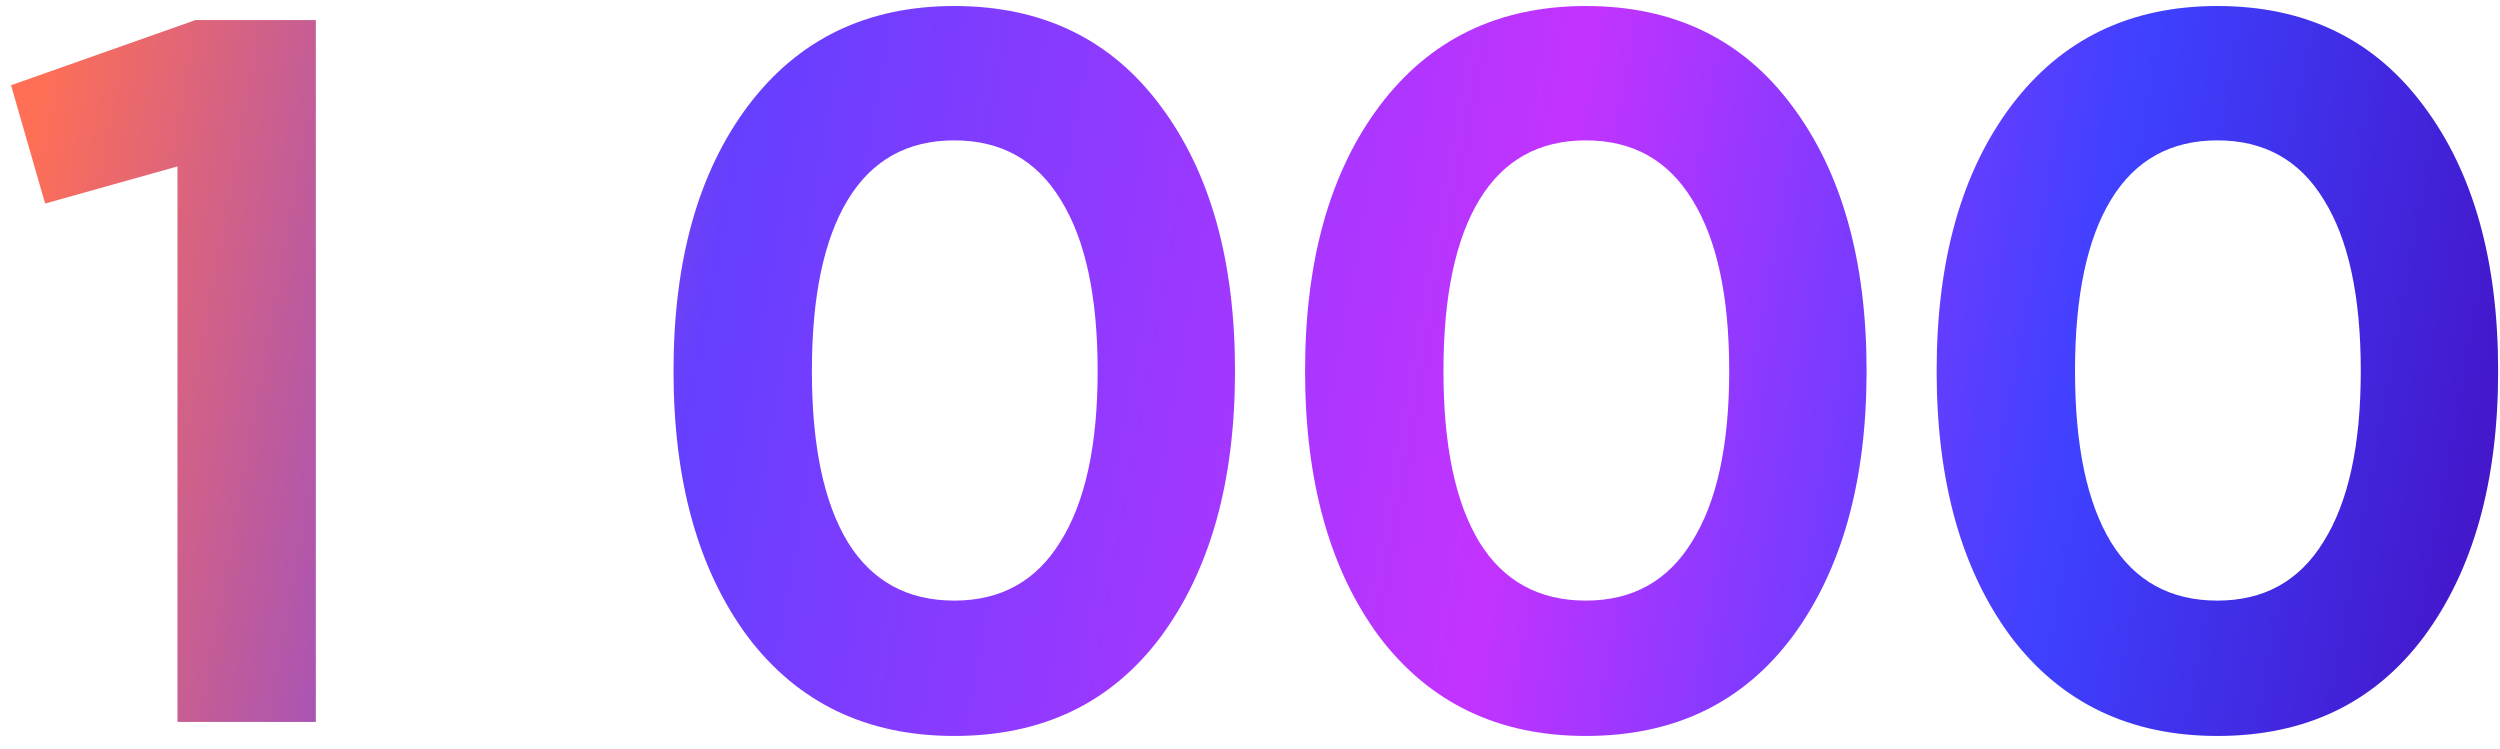 <?xml version="1.0" encoding="UTF-8"?> <svg xmlns="http://www.w3.org/2000/svg" width="187" height="56" viewBox="0 0 187 56" fill="none"> <path d="M14.625 1.5H23.625V54H13.275V12.45L3.375 15.225L0.825 6.375L14.625 1.5ZM71.379 55.05C64.829 55.05 59.679 52.575 55.929 47.625C52.229 42.625 50.379 36 50.379 27.75C50.379 19.5 52.229 12.9 55.929 7.95C59.679 2.95 64.829 0.45 71.379 0.45C77.979 0.45 83.129 2.95 86.829 7.95C90.529 12.9 92.379 19.5 92.379 27.75C92.379 36 90.529 42.625 86.829 47.625C83.129 52.575 77.979 55.05 71.379 55.05ZM63.429 40.575C65.229 43.475 67.879 44.925 71.379 44.925C74.879 44.925 77.529 43.45 79.329 40.5C81.179 37.55 82.104 33.3 82.104 27.75C82.104 22.15 81.179 17.875 79.329 14.925C77.529 11.975 74.879 10.5 71.379 10.5C67.879 10.5 65.229 11.975 63.429 14.925C61.629 17.875 60.729 22.15 60.729 27.75C60.729 33.35 61.629 37.625 63.429 40.575ZM118.62 55.05C112.07 55.05 106.92 52.575 103.17 47.625C99.47 42.625 97.62 36 97.62 27.75C97.62 19.5 99.47 12.9 103.17 7.95C106.92 2.95 112.07 0.45 118.62 0.45C125.22 0.45 130.37 2.95 134.07 7.95C137.77 12.9 139.62 19.5 139.62 27.75C139.62 36 137.77 42.625 134.07 47.625C130.37 52.575 125.22 55.05 118.62 55.05ZM110.67 40.575C112.47 43.475 115.12 44.925 118.62 44.925C122.12 44.925 124.77 43.45 126.57 40.5C128.42 37.55 129.345 33.3 129.345 27.75C129.345 22.15 128.42 17.875 126.57 14.925C124.77 11.975 122.12 10.5 118.62 10.5C115.12 10.5 112.47 11.975 110.67 14.925C108.87 17.875 107.97 22.15 107.97 27.75C107.97 33.35 108.87 37.625 110.67 40.575ZM165.861 55.05C159.311 55.05 154.161 52.575 150.411 47.625C146.711 42.625 144.861 36 144.861 27.75C144.861 19.5 146.711 12.9 150.411 7.95C154.161 2.95 159.311 0.45 165.861 0.45C172.461 0.45 177.611 2.95 181.311 7.95C185.011 12.9 186.861 19.5 186.861 27.75C186.861 36 185.011 42.625 181.311 47.625C177.611 52.575 172.461 55.05 165.861 55.05ZM157.911 40.575C159.711 43.475 162.361 44.925 165.861 44.925C169.361 44.925 172.011 43.45 173.811 40.5C175.661 37.55 176.586 33.3 176.586 27.75C176.586 22.15 175.661 17.875 173.811 14.925C172.011 11.975 169.361 10.5 165.861 10.5C162.361 10.5 159.711 11.975 157.911 14.925C156.111 17.875 155.211 22.15 155.211 27.75C155.211 33.35 156.111 37.625 157.911 40.575Z" fill="url(#paint0_linear_572_265)"></path> <defs> <linearGradient id="paint0_linear_572_265" x1="16.286" y1="-68.268" x2="211.411" y2="-32.999" gradientUnits="userSpaceOnUse"> <stop stop-color="#FF6F55"></stop> <stop offset="0.264" stop-color="#653FFF"></stop> <stop offset="0.572" stop-color="#C333FF"></stop> <stop offset="0.78" stop-color="#3E41FF"></stop> <stop offset="1" stop-color="#4606B5"></stop> </linearGradient> </defs> </svg> 